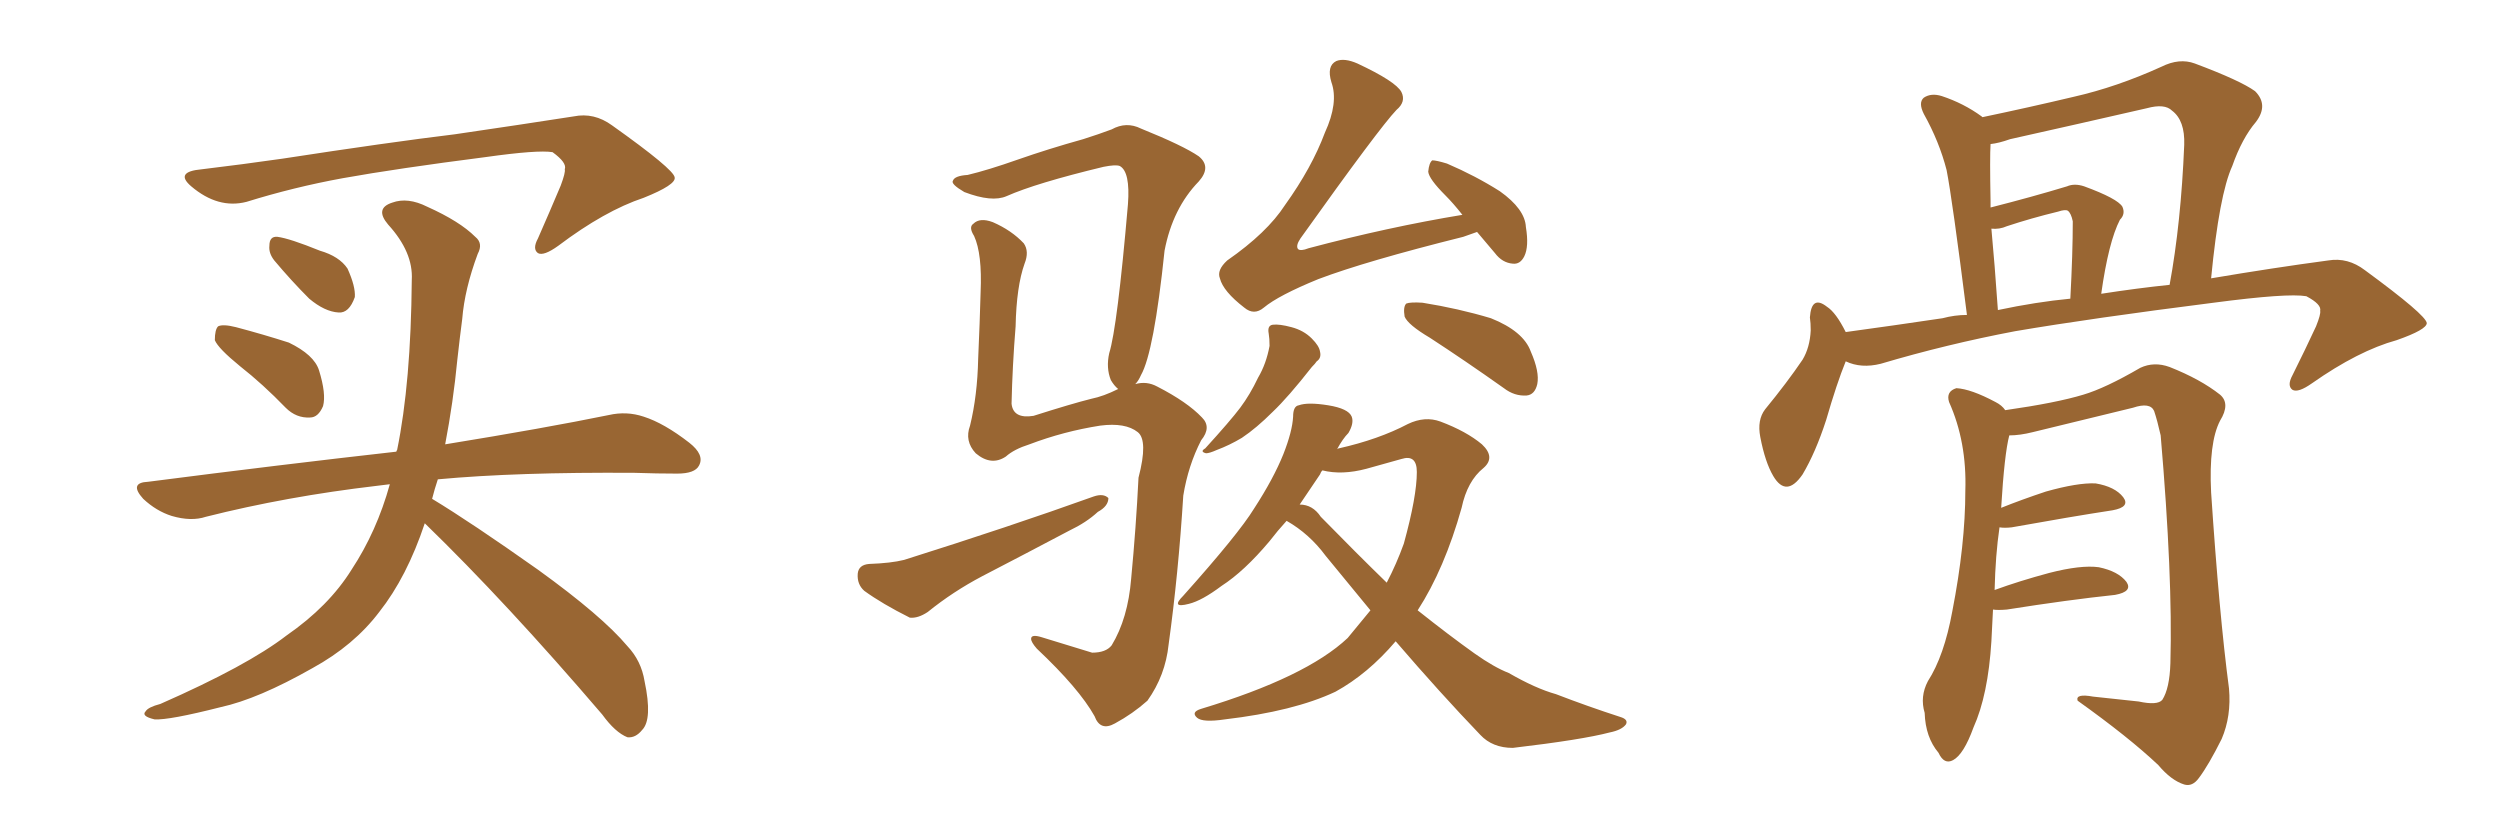 <svg xmlns="http://www.w3.org/2000/svg" xmlns:xlink="http://www.w3.org/1999/xlink" width="450" height="150"><path fill="#996633" padding="10" d="M44.38 36.33L44.38 36.33Q39.26 37.65 34.42 33.54L34.42 33.54Q31.35 30.91 36.33 30.47L36.33 30.47Q43.65 29.59 50.83 28.56L50.83 28.56Q69.87 25.63 81.88 24.17L81.88 24.17Q93.90 22.41 103.27 20.95L103.27 20.95Q106.93 20.21 110.16 22.56L110.16 22.56Q121.29 30.47 121.44 31.93L121.44 31.93Q121.73 33.25 115.87 35.60L115.87 35.60Q108.84 37.94 100.49 44.24L100.49 44.24Q97.85 46.14 96.83 45.56L96.83 45.56Q95.80 44.82 96.83 42.92L96.83 42.92Q99.02 37.94 100.93 33.40L100.93 33.40Q101.81 31.05 101.66 30.47L101.66 30.47Q102.10 29.30 99.46 27.39L99.46 27.39Q96.83 26.95 87.45 28.27L87.45 28.27Q71.48 30.32 61.67 32.08L61.67 32.08Q52.88 33.69 44.38 36.33ZM43.21 65.92L43.21 65.92Q39.26 62.70 38.67 61.23L38.67 61.23Q38.67 59.33 39.26 58.74L39.26 58.74Q40.14 58.30 42.48 58.89L42.48 58.89Q47.46 60.21 52.00 61.67L52.00 61.67Q56.54 63.87 57.42 66.65L57.42 66.65Q58.74 70.90 58.15 73.10L58.15 73.10Q57.28 75.15 55.81 75.15L55.81 75.15Q53.32 75.29 51.42 73.39L51.42 73.39Q47.31 69.14 43.21 65.92ZM49.37 46.88L49.37 46.88Q48.34 45.56 48.49 44.24L48.49 44.24Q48.49 42.48 49.95 42.63L49.95 42.63Q52.15 42.92 57.57 45.12L57.57 45.12Q61.08 46.14 62.55 48.34L62.55 48.34Q64.01 51.56 63.87 53.47L63.87 53.47Q62.84 56.40 60.94 56.25L60.94 56.25Q58.45 56.10 55.66 53.76L55.66 53.76Q52.44 50.54 49.37 46.88ZM76.46 94.19L76.46 94.19L76.46 94.19Q73.24 103.86 68.26 110.16L68.26 110.16Q63.72 116.16 56.25 120.26L56.25 120.26Q46.44 125.83 39.70 127.29L39.70 127.29Q30.47 129.64 27.83 129.49L27.83 129.49Q25.34 128.91 26.22 128.03L26.22 128.03Q26.66 127.29 28.86 126.71L28.86 126.71Q44.53 119.82 51.56 114.40L51.56 114.40Q59.18 109.13 63.28 102.54L63.28 102.54Q67.82 95.65 70.17 87.16L70.17 87.16Q68.85 87.30 67.82 87.45L67.82 87.45Q51.56 89.36 37.06 93.02L37.06 93.02Q34.42 93.90 30.91 92.87L30.91 92.87Q28.13 91.99 25.78 89.79L25.78 89.79Q23.14 86.87 26.66 86.72L26.66 86.72Q50.54 83.64 71.34 81.30L71.34 81.30Q71.34 81.15 71.48 81.01L71.48 81.01Q73.97 68.85 74.12 50.39L74.12 50.39Q74.41 45.41 69.87 40.43L69.87 40.43Q67.38 37.50 70.61 36.47L70.61 36.47Q73.39 35.45 76.90 37.21L76.90 37.21Q82.76 39.84 85.55 42.63L85.55 42.63Q87.01 43.80 85.99 45.70L85.99 45.70Q83.64 52.00 83.20 57.42L83.20 57.42Q82.76 60.79 82.32 64.75L82.32 64.75Q81.59 72.36 80.13 79.98L80.13 79.98Q98.14 77.05 109.57 74.71L109.57 74.71Q112.79 73.97 115.87 75L115.87 75Q119.53 76.17 124.07 79.69L124.07 79.69Q126.86 81.88 125.83 83.79L125.83 83.79Q125.10 85.25 121.88 85.25L121.88 85.25Q118.36 85.25 114.26 85.11L114.26 85.11Q93.02 84.96 78.81 86.28L78.81 86.28Q78.22 88.04 77.78 89.79L77.78 89.79Q84.81 94.04 96.83 102.54L96.83 102.54Q108.40 110.89 112.94 116.31L112.94 116.31Q115.43 118.95 116.02 122.61L116.02 122.61Q117.48 129.49 115.58 131.40L115.58 131.40Q114.40 132.86 112.94 132.71L112.94 132.71Q110.74 131.84 108.40 128.61L108.40 128.61Q91.11 108.40 76.46 94.19ZM265.87 41.75L265.87 41.75Q264.70 42.19 263.38 42.63L263.38 42.63Q245.80 47.02 237.30 50.24L237.30 50.24Q230.13 53.17 227.49 55.37L227.49 55.37Q225.73 56.84 223.97 55.37L223.97 55.37Q220.17 52.44 219.58 50.10L219.58 50.10Q218.99 48.63 220.90 46.88L220.90 46.88Q228.08 41.89 231.30 36.91L231.30 36.91Q236.13 30.18 238.48 23.88L238.48 23.88Q240.97 18.46 239.65 14.79L239.65 14.79Q238.77 11.87 240.53 10.99L240.53 10.99Q241.99 10.40 244.34 11.43L244.34 11.43Q251.22 14.65 252.25 16.55L252.25 16.55Q253.13 18.31 251.37 19.78L251.37 19.78Q248.29 23.00 234.08 42.92L234.08 42.92Q233.20 44.24 233.64 44.82L233.64 44.82Q234.08 45.26 235.55 44.68L235.55 44.68Q249.90 40.87 263.23 38.67L263.23 38.67Q261.62 36.62 260.16 35.16L260.16 35.16Q257.23 32.23 257.08 30.91L257.08 30.91Q257.23 29.30 257.81 28.86L257.81 28.86Q258.54 28.86 260.45 29.44L260.45 29.44Q265.58 31.64 269.97 34.42L269.97 34.42Q274.51 37.65 274.66 40.87L274.66 40.87Q275.24 44.38 274.37 46.14L274.37 46.14Q273.63 47.61 272.31 47.46L272.31 47.46Q270.41 47.31 269.09 45.56L269.09 45.56Q267.33 43.51 265.87 41.75ZM228.37 60.06L228.37 60.06Q228.08 58.59 229.10 58.45L229.10 58.45Q230.27 58.30 232.47 58.89L232.47 58.89Q234.67 59.47 236.13 60.94L236.13 60.94Q237.45 62.26 237.60 63.28L237.60 63.28Q237.89 64.45 237.01 65.04L237.01 65.04Q236.72 65.48 236.13 66.06L236.13 66.06Q231.88 71.48 229.10 74.12L229.10 74.12Q226.17 77.05 223.54 78.81L223.54 78.81Q221.34 80.13 218.99 81.01L218.99 81.01Q217.68 81.59 217.09 81.59L217.09 81.59Q215.92 81.30 216.94 80.71L216.94 80.71Q221.48 75.73 223.24 73.39L223.24 73.39Q225 71.04 226.46 67.97L226.46 67.97Q227.93 65.48 228.52 62.26L228.52 62.26Q228.52 60.94 228.37 60.06ZM257.37 60.79L257.37 60.79Q253.42 58.45 252.83 56.98L252.83 56.98Q252.54 55.22 253.13 54.64L253.13 54.64Q253.86 54.35 256.05 54.49L256.05 54.49Q262.50 55.52 268.36 57.28L268.36 57.28Q274.22 59.62 275.54 63.28L275.54 63.28Q277.15 66.94 276.71 69.14L276.71 69.14Q276.27 71.04 274.80 71.19L274.80 71.19Q272.61 71.34 270.70 69.87L270.70 69.87Q263.67 64.89 257.37 60.79ZM231.59 93.75L231.59 93.75Q229.98 95.51 228.52 97.41L228.52 97.41Q223.97 102.83 219.87 105.47L219.87 105.47Q216.36 108.11 214.01 108.69L214.01 108.69Q210.64 109.57 212.99 107.23L212.99 107.23Q222.95 96.09 225.73 91.55L225.73 91.55Q229.25 86.13 231.01 81.74L231.01 81.74Q232.62 77.64 232.76 75L232.76 75Q232.76 73.10 233.79 72.95L233.79 72.95Q235.40 72.36 239.06 72.95L239.06 72.95Q242.72 73.54 243.31 75L243.31 75Q243.75 76.17 242.72 77.93L242.72 77.93Q241.70 78.96 240.67 80.86L240.67 80.86Q240.82 80.71 240.97 80.71L240.97 80.71Q248.14 79.10 253.42 76.32L253.42 76.32Q256.49 74.85 259.28 75.88L259.28 75.88Q263.96 77.64 266.75 79.98L266.75 79.98Q269.24 82.32 267.04 84.23L267.04 84.23Q264.11 86.57 263.09 91.41L263.09 91.41Q260.01 102.39 255.18 109.86L255.18 109.86Q260.89 114.40 265.43 117.63L265.43 117.63Q268.95 120.12 271.58 121.14L271.58 121.14Q276.42 123.93 280.08 124.95L280.08 124.95Q285.79 127.15 291.65 129.05L291.65 129.05Q293.12 129.49 292.68 130.37L292.68 130.37Q291.94 131.40 289.75 131.84L289.75 131.84Q284.77 133.15 272.31 134.62L272.31 134.62Q268.65 134.62 266.46 132.28L266.46 132.28Q259.28 124.80 251.22 115.43L251.22 115.43Q246.24 121.29 240.38 124.51L240.38 124.51Q232.91 128.03 220.46 129.49L220.46 129.49Q216.50 130.08 215.48 129.20L215.48 129.20Q214.31 128.17 216.21 127.59L216.21 127.59Q235.11 121.88 242.58 114.84L242.58 114.84Q244.78 112.21 246.68 109.86L246.68 109.86Q242.72 105.03 238.62 100.05L238.62 100.05Q235.69 96.09 231.59 93.75ZM237.74 93.02L237.74 93.02Q244.19 99.61 249.61 104.88L249.61 104.88Q251.37 101.51 252.69 97.85L252.69 97.85Q255.03 89.36 255.03 84.96L255.03 84.96Q255.03 81.74 252.25 82.62L252.25 82.62Q249.02 83.50 245.95 84.38L245.95 84.38Q241.55 85.55 238.04 84.67L238.04 84.67Q237.74 84.96 237.60 85.40L237.60 85.40Q235.84 88.04 233.94 90.82L233.94 90.82Q236.28 90.82 237.74 93.02ZM204.35 69.14L204.35 69.14Q206.40 68.55 208.30 69.58L208.30 69.58Q213.72 72.36 216.36 75.15L216.36 75.15Q218.12 76.90 216.21 79.25L216.21 79.25Q213.87 83.79 212.99 89.21L212.99 89.21Q212.11 103.27 210.35 116.02L210.35 116.02Q209.77 121.58 206.54 126.12L206.54 126.12Q203.91 128.47 200.68 130.22L200.68 130.22Q198.05 131.69 197.02 128.91L197.02 128.91Q194.24 123.93 186.62 116.75L186.62 116.75Q185.60 115.58 185.60 114.99L185.60 114.99Q185.60 114.11 187.50 114.70L187.50 114.70Q191.75 116.02 196.58 117.48L196.58 117.48Q199.07 117.48 200.10 116.16L200.10 116.16Q203.03 111.33 203.61 104.15L203.61 104.15Q204.49 94.92 204.93 85.99L204.93 85.99Q206.69 79.25 204.79 77.78L204.79 77.78Q202.59 76.03 198.05 76.61L198.05 76.61Q191.46 77.64 185.30 79.98L185.30 79.98Q182.52 80.86 181.05 82.18L181.05 82.18Q178.42 83.94 175.63 81.59L175.63 81.59Q173.58 79.39 174.61 76.61L174.61 76.61Q175.93 71.19 176.07 64.60L176.07 64.60Q176.37 57.86 176.51 52.59L176.51 52.59Q176.81 45.70 175.34 42.48L175.34 42.48Q174.32 40.87 175.20 40.28L175.20 40.28Q176.37 39.11 178.71 39.99L178.71 39.99Q182.08 41.46 184.28 43.80L184.28 43.80Q185.30 45.26 184.42 47.46L184.42 47.46Q182.96 51.56 182.81 58.74L182.81 58.74Q182.23 65.92 182.08 72.66L182.08 72.66Q182.37 75.44 186.04 74.85L186.04 74.85Q192.92 72.66 196.44 71.78L196.44 71.78Q198.63 71.34 201.27 70.02L201.27 70.02Q200.54 69.43 199.95 68.41L199.95 68.41Q199.07 66.21 199.66 63.57L199.66 63.57Q201.12 58.89 203.03 36.77L203.03 36.77Q203.47 30.91 201.56 29.88L201.56 29.88Q200.83 29.59 198.63 30.03L198.63 30.03Q186.47 32.96 181.20 35.30L181.20 35.30Q178.56 36.47 173.58 34.57L173.58 34.57Q171.09 33.11 171.53 32.52L171.53 32.52Q171.83 31.64 174.17 31.49L174.17 31.49Q177.83 30.62 183.25 28.71L183.25 28.71Q188.67 26.81 194.97 25.05L194.97 25.05Q197.75 24.17 200.10 23.29L200.10 23.29Q202.73 21.83 205.37 23.14L205.37 23.14Q212.99 26.22 215.77 28.13L215.77 28.13Q218.12 30.03 215.77 32.67L215.77 32.67Q211.08 37.50 209.62 45.12L209.62 45.12Q207.71 63.43 205.37 67.53L205.37 67.53Q204.93 68.55 204.35 69.14ZM156.45 101.51L156.45 101.51L156.45 101.51Q160.40 101.37 162.74 100.78L162.74 100.78Q181.79 94.78 196.88 89.36L196.88 89.36Q198.63 88.77 199.51 89.65L199.51 89.65Q199.51 91.11 197.61 92.14L197.61 92.14Q195.56 94.04 192.48 95.51L192.48 95.51Q184.72 99.61 176.81 103.71L176.81 103.71Q171.53 106.49 166.99 110.16L166.99 110.16Q165.23 111.33 163.77 111.18L163.77 111.18Q158.79 108.69 155.57 106.35L155.57 106.35Q154.25 105.18 154.39 103.27L154.39 103.27Q154.54 101.66 156.45 101.51ZM332.23 65.04L332.23 65.04Q330.62 68.99 328.71 75.59L328.71 75.59Q326.81 81.45 324.46 85.40L324.46 85.40Q321.53 89.65 319.19 85.69L319.19 85.69Q317.72 83.20 316.85 78.66L316.85 78.66Q316.26 75.59 317.72 73.68L317.72 73.68Q321.68 68.85 324.46 64.75L324.46 64.75Q325.78 62.55 325.93 59.47L325.93 59.47Q325.93 58.15 325.78 57.13L325.78 57.13Q326.07 53.03 328.86 55.22L328.86 55.22Q330.47 56.25 332.23 59.77L332.23 59.77Q340.87 58.59 349.66 57.28L349.66 57.28Q351.86 56.69 354.05 56.69L354.05 56.69Q351.42 35.89 350.39 30.62L350.39 30.62Q349.07 25.49 346.29 20.51L346.29 20.51Q345.26 18.46 346.29 17.58L346.29 17.58Q347.61 16.70 349.51 17.29L349.51 17.29Q353.47 18.60 356.69 20.95L356.69 20.95Q356.69 20.95 356.84 21.09L356.84 21.09Q365.19 19.34 373.24 17.43L373.24 17.43Q381.01 15.67 389.06 12.01L389.06 12.01Q392.29 10.40 395.07 11.43L395.07 11.43Q403.27 14.50 405.91 16.41L405.91 16.41Q408.40 18.90 406.05 21.97L406.05 21.97Q403.56 24.90 401.81 29.88L401.81 29.88Q399.46 35.01 398.00 50.10L398.00 50.10Q409.28 48.19 419.09 46.88L419.09 46.88Q422.61 46.29 425.68 48.63L425.68 48.63Q436.67 56.69 436.82 58.15L436.82 58.15Q436.82 59.33 431.40 61.23L431.40 61.23Q424.51 63.13 416.16 68.99L416.16 68.99Q413.67 70.75 412.65 70.17L412.65 70.17Q411.62 69.43 412.65 67.53L412.65 67.53Q414.99 62.84 416.89 58.74L416.89 58.74Q417.77 56.54 417.63 55.96L417.63 55.96Q417.92 54.79 415.14 53.32L415.14 53.32Q411.77 52.73 398.44 54.49L398.44 54.49Q376.46 57.28 362.70 59.62L362.70 59.62Q350.39 61.96 338.53 65.48L338.53 65.48Q335.01 66.36 332.23 65.04ZM378.22 52.88L378.22 52.88Q384.81 51.86 390.53 51.27L390.53 51.27Q392.58 40.14 393.16 26.07L393.16 26.07Q393.31 21.68 390.97 19.92L390.97 19.92Q389.65 18.60 386.43 19.48L386.43 19.48Q374.27 22.27 361.82 25.05L361.82 25.05Q359.77 25.78 358.30 25.93L358.30 25.93Q358.15 28.27 358.30 36.18L358.30 36.18Q358.30 36.77 358.30 37.35L358.30 37.35Q365.77 35.45 372.07 33.54L372.07 33.54Q373.39 32.96 375.15 33.54L375.15 33.54Q381.15 35.74 382.03 37.21L382.03 37.21Q382.62 38.53 381.59 39.55L381.59 39.55Q379.54 43.51 378.22 52.88ZM359.62 55.81L359.62 55.81Q366.50 54.35 372.66 53.76L372.66 53.76Q373.10 45.56 373.10 39.84L373.10 39.84Q372.80 38.38 372.22 37.94L372.22 37.94Q371.78 37.65 370.46 38.09L370.46 38.09Q365.63 39.26 361.23 40.72L361.23 40.72Q359.91 41.31 358.45 41.16L358.45 41.16Q359.03 47.31 359.62 55.81ZM358.74 109.72L358.74 109.72L358.74 109.72Q358.59 112.35 358.45 115.43L358.45 115.43Q357.86 125.10 355.22 130.96L355.22 130.96Q353.47 135.79 351.56 136.82L351.56 136.82Q349.95 137.70 348.93 135.50L348.93 135.50Q346.58 132.71 346.44 128.32L346.44 128.32Q345.56 125.39 347.02 122.61L347.02 122.61Q349.95 118.07 351.42 110.01L351.42 110.01Q353.76 98.00 353.76 88.33L353.76 88.33Q354.05 79.54 350.83 72.36L350.83 72.36Q350.24 70.46 352.15 69.87L352.15 69.87Q354.79 70.02 359.18 72.36L359.18 72.36Q360.35 72.95 360.94 73.83L360.94 73.83Q370.17 72.51 375 71.04L375 71.04Q378.96 69.87 385.25 66.21L385.25 66.21Q387.74 65.04 390.53 66.06L390.53 66.06Q396.09 68.26 399.61 71.04L399.61 71.04Q401.51 72.66 399.61 75.73L399.61 75.73Q397.56 79.69 398.00 88.62L398.00 88.62Q399.46 110.60 401.22 123.93L401.22 123.93Q401.66 128.91 399.90 133.01L399.90 133.01Q397.56 137.70 395.80 140.04L395.80 140.04Q394.63 141.65 393.16 141.21L393.16 141.21Q390.82 140.48 388.48 137.70L388.48 137.70Q383.20 132.71 373.97 126.12L373.97 126.12Q373.54 124.80 376.76 125.39L376.76 125.39Q380.86 125.83 384.96 126.27L384.96 126.27Q388.33 127.00 389.21 125.98L389.21 125.98Q390.53 123.93 390.67 119.38L390.67 119.38Q391.11 103.86 388.92 78.37L388.92 78.37Q388.33 75.73 387.74 73.97L387.74 73.97Q387.01 72.36 383.94 73.39L383.94 73.39Q374.85 75.59 365.92 77.78L365.92 77.78Q363.57 78.37 361.67 78.37L361.67 78.37Q360.79 81.74 360.21 91.41L360.21 91.41Q363.87 89.94 368.26 88.48L368.26 88.48Q373.97 86.87 377.20 87.01L377.20 87.01Q380.71 87.60 382.18 89.50L382.18 89.50Q383.50 91.26 380.27 91.85L380.27 91.85Q372.66 93.02 362.11 94.92L362.11 94.92Q360.79 95.07 359.91 94.92L359.91 94.92Q359.18 99.90 359.03 106.20L359.03 106.20Q363.43 104.59 368.85 103.13L368.85 103.13Q374.56 101.66 377.78 102.10L377.78 102.10Q381.30 102.83 382.76 104.74L382.76 104.74Q383.94 106.49 380.71 107.08L380.71 107.08Q372.36 107.96 361.23 109.72L361.23 109.72Q359.62 109.86 358.74 109.72Z"/></svg>
